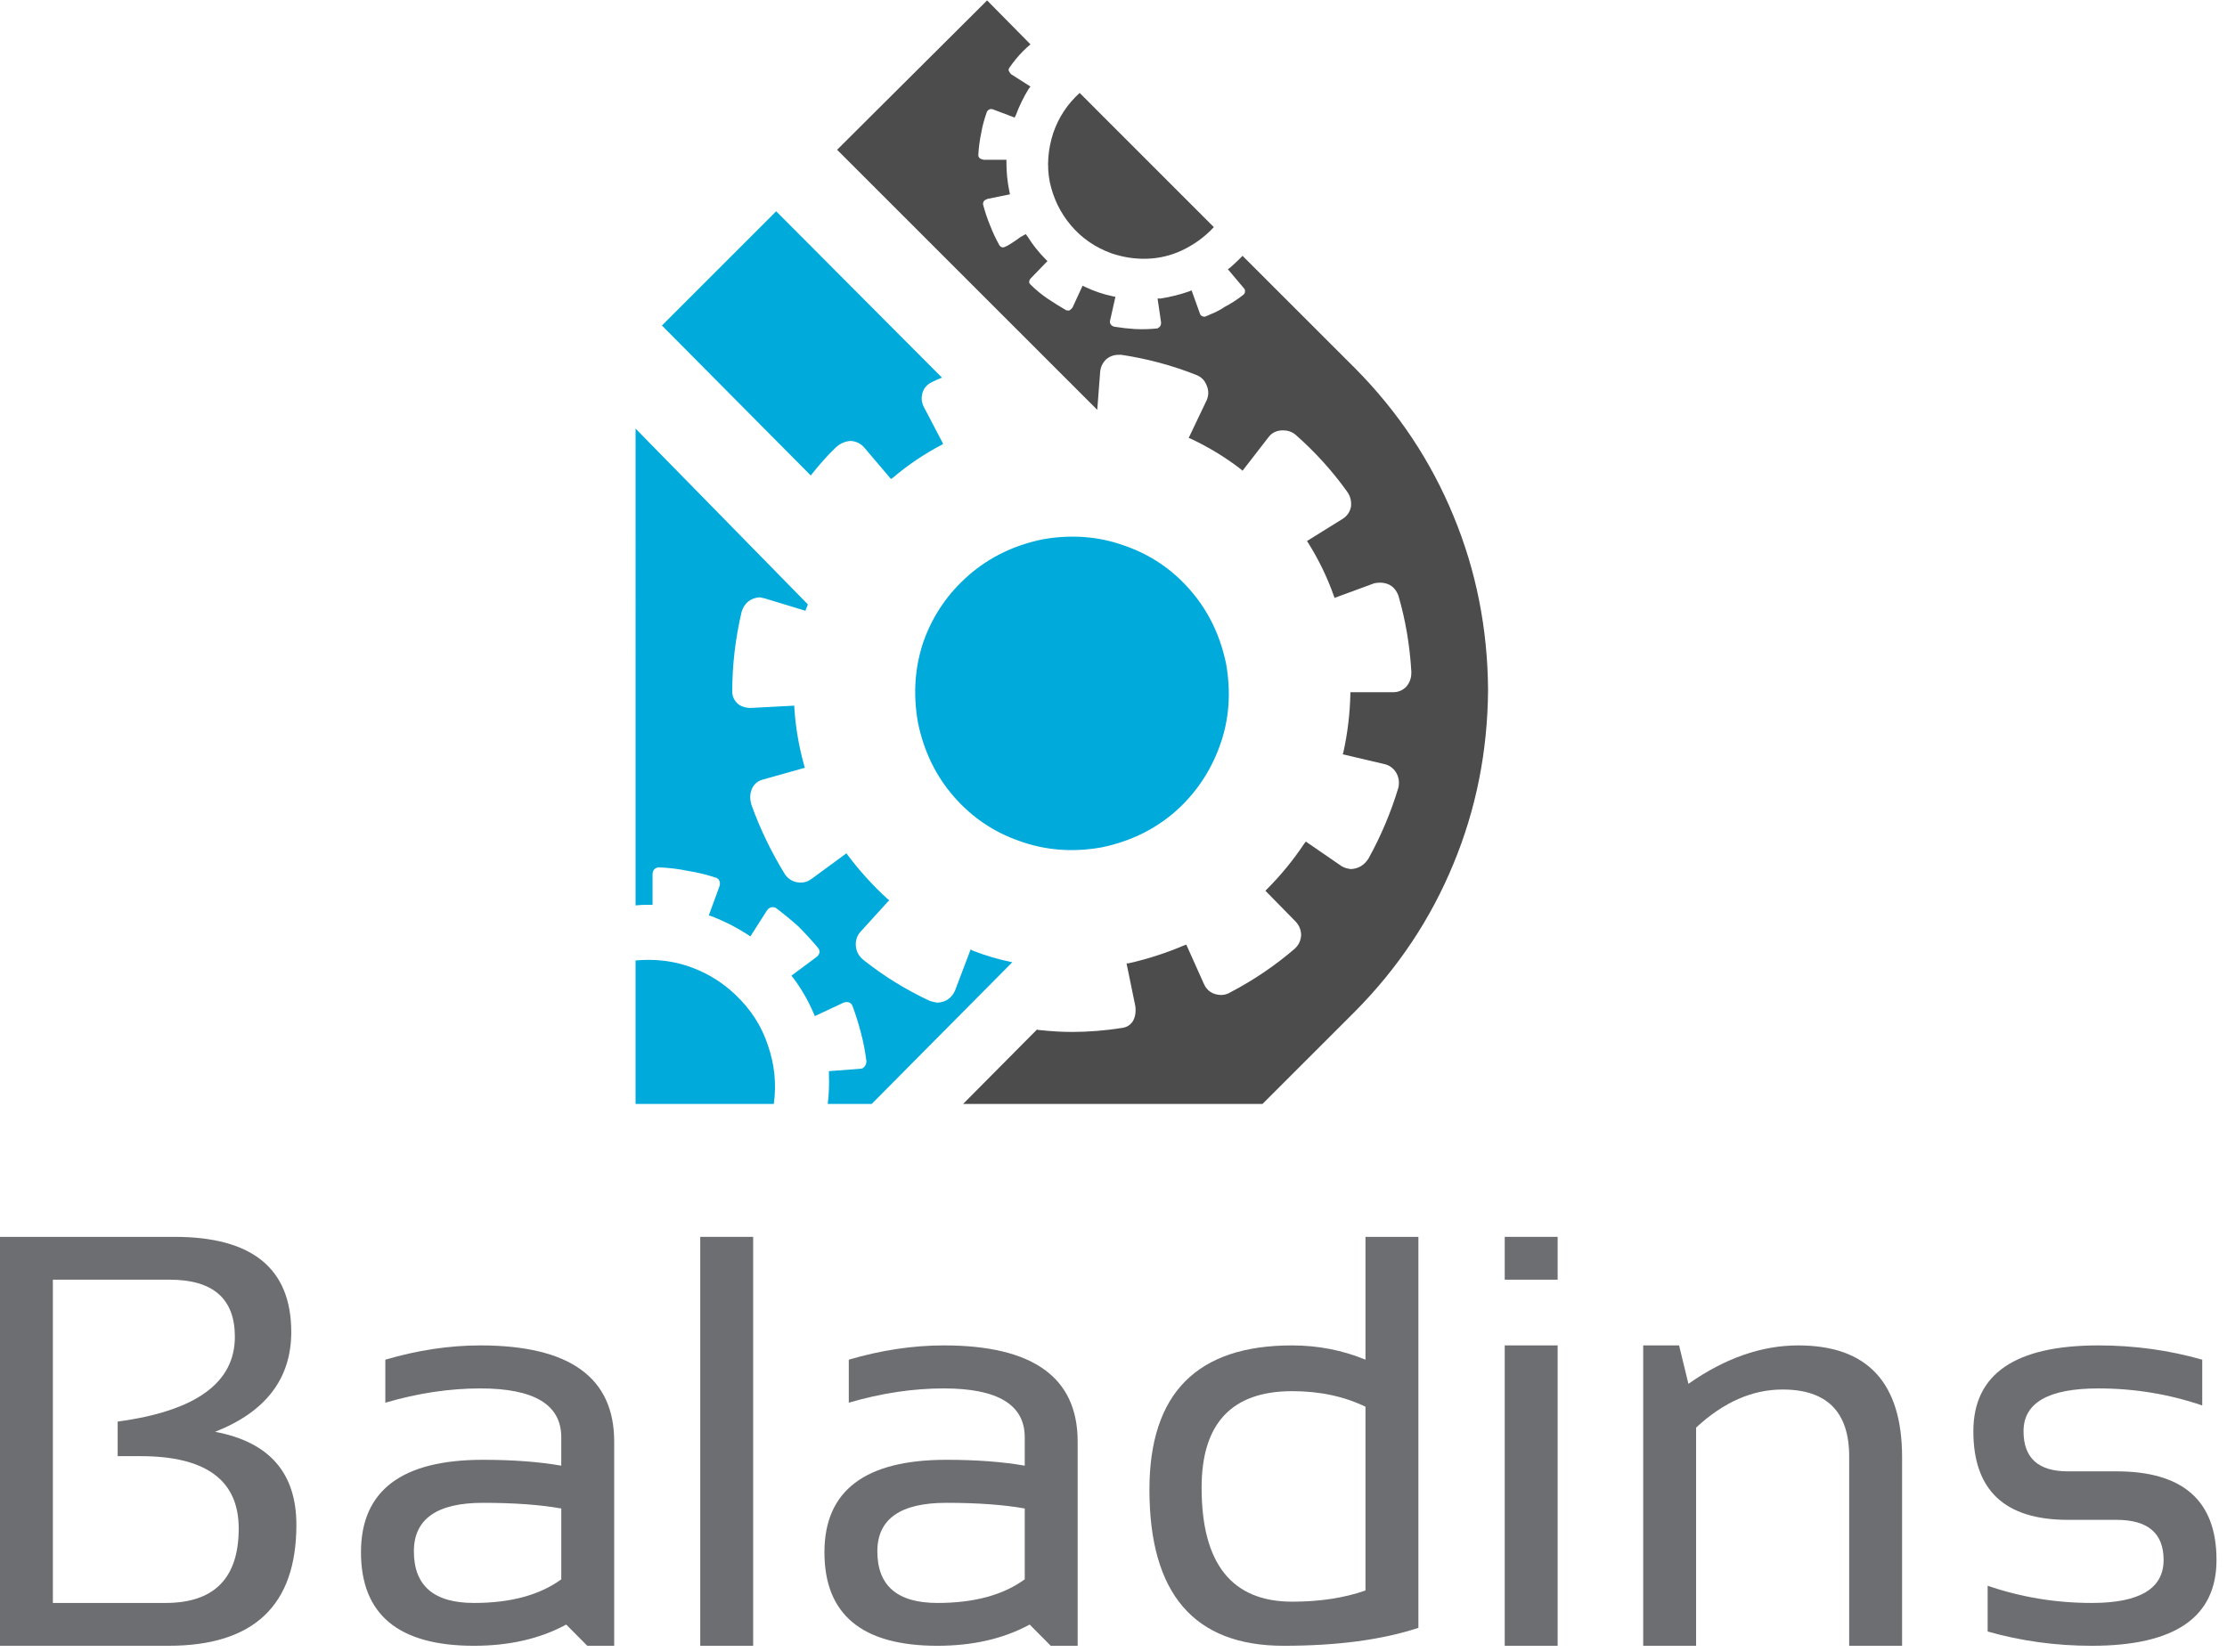 <?xml version="1.0" encoding="UTF-8" standalone="no"?>
<svg
   xmlns:dc="http://purl.org/dc/elements/1.1/"
   xmlns:cc="http://creativecommons.org/ns#"
   xmlns:rdf="http://www.w3.org/1999/02/22-rdf-syntax-ns#"
   xmlns:svg="http://www.w3.org/2000/svg"
   xmlns="http://www.w3.org/2000/svg"
   viewBox="0 0 253.333 188"
   height="188"
   width="253.333"
   xml:space="preserve"
   id="svg2"
   version="1.1"><defs
     id="defs6" /><g
     transform="matrix(1.333,0,0,-1.333,0,188)"
     id="g10"><g
       transform="scale(0.1)"
       id="g12"><path
         id="path14"
         style="fill:#4c4c4c;fill-opacity:1;fill-rule:evenodd;stroke:none"
         d="m 1156.37,1096.02 -96.02,95.97 c -0.97,-0.97 -1.99,-1.99 -2.97,-3.01 -2.34,-2.3 -4.84,-4.64 -7.5,-6.99 l -2.03,-1.48 13.52,-16.02 c 1.01,-0.97 1.33,-2.15 1.01,-3.47 0,-0.67 -0.35,-1.37 -1.01,-2.04 -5,-3.98 -10.35,-7.5 -16.02,-10.46 -3.98,-2.7 -8.16,-4.85 -12.5,-6.53 -1.33,-0.66 -2.5,-1.17 -3.47,-1.48 -1.02,-0.67 -2.19,-0.67 -3.52,0 -0.98,0.31 -1.64,1.17 -1.99,2.5 l -6.99,19.49 -2.5,-1.02 c -7.66,-2.65 -15.669,-4.64 -24.028,-5.97 h -2.5 l 3.007,-20.51 c 0,-2.34 -0.82,-3.83 -2.5,-4.49 0,-0.35 -0.308,-0.51 -0.98,-0.51 -6.008,-0.66 -12.34,-0.82 -19.02,-0.51 -5.66,0.35 -11.48,1.02 -17.5,1.99 -1.328,0.36 -2.339,1.02 -3.007,2.04 -0.661,0.97 -0.821,2.14 -0.473,3.47 l 4.5,20 -2.5,0.51 c -8.008,1.68 -15.859,4.34 -23.52,8.01 l -1.988,0.97 -8.519,-18.47 c -0.661,-1.02 -1.481,-1.84 -2.5,-2.5 -0.661,-0.35 -1.641,-0.35 -2.973,0 -5.66,3.32 -11.008,6.64 -16.008,10 -5.351,3.67 -10.16,7.65 -14.492,11.99 -1.02,1.02 -1.328,1.84 -1.02,2.5 0,1.02 0.512,1.99 1.52,3.01 l 13.992,14.49 -1.492,1.48 c -6.008,6.02 -11.168,12.5 -15.5,19.54 l -1.527,1.99 c 0,0 -1.481,-0.86 -4.493,-2.5 -2.66,-1.99 -5.308,-3.83 -8.007,-5.51 -2.653,-1.68 -4.141,-2.5 -4.493,-2.5 -2.339,-1.33 -4.14,-1.02 -5.507,1.02 -2.973,5.31 -5.661,10.97 -7.973,16.99 -2.34,5.66 -4.328,11.64 -6.008,18.01 0,1.99 0.82,3.32 2.5,3.98 0.348,0 0.66,0.16 1.008,0.51 l 19.5,3.98 -0.508,2.5 c -1.68,8.01 -2.5,16.17 -2.5,24.49 v 2.5 h -19.492 c -1.68,0.36 -2.859,0.86 -3.52,1.53 -0.66,0.66 -0.98,1.48 -0.98,2.5 0.32,6.33 1.141,12.65 2.5,18.98 0.98,5.67 2.5,11.33 4.5,16.99 0.312,1.37 1.172,2.35 2.5,3.01 0.973,0.35 1.992,0.35 3,0 l 18.48,-6.99 1.02,1.99 c 3,8.01 6.641,15.51 10.973,22.5 l 1.527,1.99 -16.527,10.51 c -0.973,1.02 -1.641,1.99 -1.993,3.01 -0.308,0.66 -0.16,1.48 0.512,2.5 3.668,5.35 7.649,10.16 11.988,14.49 1.993,1.99 4.02,3.83 6.02,5.51 l -37,37.5 -128,-127.5 221.992,-221.99 2.5,32.5 c 0.348,3.98 1.988,7.5 5,10.51 3.008,2.65 6.68,3.98 11.008,3.98 h 2 c 21.992,-3.32 43.161,-8.98 63.471,-16.99 4.69,-1.68 7.85,-4.85 9.53,-9.49 1.64,-4.03 1.64,-8.01 0,-12.04 l -15.5,-32.5 1.48,-0.46 c 15.66,-7.35 30.16,-16.18 43.52,-26.53 l 0.97,-0.97 22.03,28.47 c 2.97,4.03 7.15,6.02 12.5,6.02 3.99,0 7.5,-1.17 10.47,-3.52 16.68,-14.65 31.37,-30.82 44.03,-48.47 3,-4.032 4.14,-8.52 3.47,-13.52 -0.97,-4.34 -3.32,-7.66 -6.99,-10 l -30.51,-18.98 1.02,-1.532 c 8.98,-14.328 16.33,-29.488 21.99,-45.508 l 0.51,-1.48 33.98,12.5 c 1.68,0.352 3.52,0.512 5.51,0.512 7.34,-0.352 12.34,-4.032 15,-11.024 6.02,-20.66 9.69,-42.148 11.02,-64.488 0.31,-5.352 -1.18,-9.84 -4.5,-13.52 -3,-2.96 -6.68,-4.492 -11.01,-4.492 h -36.49 v -1.476 c -0.35,-16.684 -2.34,-33.364 -6.01,-50 l -0.51,-1.532 36.02,-8.468 c 3.98,-1.024 7.14,-3.364 9.49,-6.992 2.34,-4.032 3.01,-8.36 1.99,-13.008 -6.33,-21.024 -14.84,-41.172 -25.51,-60.512 -3.63,-5.66 -8.63,-8.672 -15,-8.98 -2.97,0.308 -5.66,1.128 -7.97,2.5 l -30.5,20.968 -1.53,-1.988 c -9.33,-13.98 -20,-26.988 -31.99,-38.98 l -0.98,-1.02 25.98,-26.48 c 3.01,-3.36 4.49,-7.192 4.49,-11.532 -0.31,-4.648 -2.15,-8.468 -5.47,-11.476 -16.68,-14.34 -34.84,-26.684 -54.53,-36.992 -2.65,-1.68 -5.47,-2.5 -8.47,-2.5 -7,0.308 -11.84,3.468 -14.5,9.492 l -15,33.468 -1.52,-0.46 c -15.661,-6.68 -31.641,-11.84 -48.008,-15.508 h -1.481 l 7.5,-36.532 c 0.66,-5.308 -0.16,-9.8 -2.5,-13.468 -1.992,-2.66 -4.652,-4.34 -8.012,-5 -15,-2.352 -29.488,-3.524 -43.48,-3.524 -8.359,0 -17.34,0.512 -27.027,1.532 -0.973,0 -1.993,0.152 -2.973,0.46 l -63,-63.468 h 255.501 l 78.99,78.976 c 36.68,36.992 64.65,79.032 83.98,126.024 19.34,46.636 29.18,96.168 29.53,148.468 -0.35,52.348 -10.19,101.84 -29.53,148.52 -19.33,46.99 -47.3,88.98 -83.98,126.02 m -234.999,235 114.489,-114.54 c -7.66,-8.32 -16.84,-15 -27.5,-20 -9.34,-4.33 -19.141,-6.64 -29.489,-6.99 -10,-0.31 -20,1.17 -30,4.49 -13.992,5 -25.672,13.01 -35,24.03 -8.992,10.66 -15,23.01 -18.012,36.99 -2.66,13.67 -1.64,27.66 3.012,41.99 4.649,13.36 12.149,24.69 22.5,34.03" /><path
         id="path16"
         style="fill:#00abdc;fill-opacity:1;fill-rule:evenodd;stroke:none"
         d="m 783.359,793.52 c 5,-24.34 15.161,-45.36 30.512,-63.008 15.348,-17.66 33.981,-30.352 56.008,-38.012 22,-8.012 45.32,-9.84 70,-5.512 24.34,5 45.32,15.16 62.971,30.512 17.35,15.352 30,33.98 38.01,56.02 8.01,21.992 9.84,45.308 5.51,70 -5,24.332 -15.16,45.308 -30.51,62.96 -15.31,17.7 -33.981,30.36 -55.981,38.008 -22.027,8.012 -45.348,9.852 -70,5.512 -24.328,-5 -45.348,-15.16 -63,-30.512 -17.66,-15.308 -30.508,-33.976 -38.52,-55.968 -7.66,-22.04 -9.339,-45.36 -5,-70 M 556.879,638.012 v 25.968 c 0,3.36 1.641,5.36 5,6.02 8.672,-0.352 16.992,-1.328 25,-3.012 8.32,-1.328 16.48,-3.316 24.492,-5.968 1.328,-0.668 2.149,-1.532 2.5,-2.5 0.66,-1.372 0.66,-3.008 0,-5 l -8.992,-24.54 2.973,-0.968 c 10.347,-4.032 20.199,-9.032 29.527,-15 l 2.973,-1.992 14.027,21.992 c 1.32,1.988 3,3.008 5,3.008 0.973,0 1.832,-0.2 2.5,-0.508 6.641,-5 13.16,-10.352 19.492,-16.024 5.66,-5.66 11.168,-11.636 16.481,-18.008 1.019,-0.968 1.527,-2.3 1.527,-3.98 -0.359,-1.68 -1.18,-3.012 -2.5,-3.98 l -21.527,-16.02 2.027,-2.5 c 6.641,-8.98 12.152,-18.52 16.492,-28.52 l 1.481,-3.468 24.527,11.476 c 0.98,0.352 2,0.512 2.973,0.512 2.027,0 3.519,-1.02 4.527,-3.012 2.973,-8.008 5.473,-15.968 7.5,-23.976 2,-7.66 3.48,-15.512 4.5,-23.524 0,-1.636 -0.508,-3.16 -1.527,-4.488 -0.973,-1.328 -2.301,-1.988 -3.981,-1.988 l -26.492,-1.992 v -3.52 c 0.32,-8.012 0,-16.172 -1.008,-24.488 h 37.5 l 120,120.968 c -11.68,2.348 -23.012,5.668 -33.992,10 l -1.52,1.02 -13.48,-35.512 c -3,-6.328 -8,-9.648 -15,-10 -2.34,0.352 -4.527,0.864 -6.52,1.532 -20,9.332 -38.668,20.82 -55.98,34.492 -4.328,3.316 -6.68,7.5 -7.027,12.5 -0.313,4.328 0.859,8.16 3.519,11.476 l 25,27.5 -1.492,1.024 c -12.688,11.636 -24.02,24.136 -34.02,37.5 l -0.98,1.476 -30,-21.988 c -2.688,-1.988 -5.66,-3.012 -9.02,-3.012 -5.66,0 -10.16,2.352 -13.48,6.992 -11.68,19.032 -21.168,38.68 -28.508,59.032 -1.68,5.308 -1.492,10.148 0.508,14.488 1.992,3.98 5.152,6.48 9.492,7.5 l 35.508,10 -0.508,1.48 c -4.652,16.68 -7.5,33.36 -8.519,50 v 1.532 l -37.5,-1.992 c -3.633,0 -6.993,0.968 -10,2.96 -3.633,3.008 -5.473,6.68 -5.473,11.02 0,22.66 2.66,45.352 7.973,68.012 2.347,7.648 7.5,11.828 15.507,12.5 1.68,-0.352 3.161,-0.672 4.493,-1.024 l 34.527,-10.508 0.473,1.532 c 0.668,1.328 1.168,2.648 1.527,3.976 l -147,150.002 V 637.5 c 3.32,0.352 6.641,0.512 10,0.512 h 4.5 m 103.473,-170 c 2.347,16.988 0.668,33.668 -5,50 -5.313,16.328 -14.653,30.816 -27.973,43.468 -10.348,9.692 -21.828,17.04 -34.527,22.04 -12.301,5 -25.473,7.5 -39.493,7.5 -3.668,0 -7.339,-0.2 -10.98,-0.508 v -122.5 h 117.973 m 31.527,536.478 -127,128.01 97.5,97.5 141.492,-141.99 c -2.66,-1.02 -5.351,-2.19 -8.012,-3.52 -4.339,-1.99 -7.148,-5 -8.48,-8.98 -1.359,-4.34 -1.008,-8.52 0.98,-12.5 l 16.52,-31.53 -1.52,-0.97 c -14.648,-7.66 -28.48,-16.99 -41.48,-28.01 l -1.527,-1.02 -22.973,27.04 c -3,3.32 -6.828,5.15 -11.52,5.46 -4.648,-0.31 -8.828,-2.14 -12.5,-5.46 -6.988,-6.68 -14.14,-14.69 -21.48,-24.03" /><path
         id="path18"
         style="fill:#6d6e71;fill-opacity:1;fill-rule:nonzero;stroke:none"
         d="M -0.039,5.512 V 354.57 H 149.02 c 66.332,0 99.531,-27.109 99.531,-81.25 0,-39.691 -21.672,-68.09 -65,-85.16 46.25,-8.672 69.379,-35.109 69.379,-79.371 C 252.93,39.922 216.559,5.512 143.871,5.512 Z M 141.211,42.07 c 41.641,0 62.5,21.168 62.5,63.59 0,41.141 -27.93,61.719 -83.75,61.719 H 100.43 v 29.531 c 66.64,8.949 100,33.051 100,72.352 0,32.5 -18.551,48.75 -55.629,48.75 H 45.121 V 42.07 Z m 166.84,43.281 c 0,52.578 34.679,78.91 104.058,78.91 25.512,0 47.813,-1.68 66.871,-5 v 24.218 c 0,27.809 -23.039,41.719 -69.058,41.719 -26.371,0 -53.402,-4.07 -81.094,-12.187 v 36.718 c 27.692,8.122 54.723,12.18 81.094,12.18 76.129,0 114.219,-27.34 114.219,-82.031 V 5.512 H 501.172 L 483.199,23.629 C 460.898,11.52 434.648,5.512 404.449,5.512 c -64.289,0 -96.398,26.598 -96.398,79.84 z m 104.058,42.187 c -39.3,0 -58.91,-13.828 -58.91,-41.41 0,-29.367 17.071,-44.059 51.25,-44.059 31.25,0 56.102,6.719 74.531,20.16 v 60.468 c -17.929,3.199 -40.23,4.84 -66.871,4.84 z" /><path
         id="path20"
         style="fill:#6d6e71;fill-opacity:1;fill-rule:nonzero;stroke:none"
         d="m 597.578,5.512 h 45.16 v 349.059 H 597.578 Z" /><path
         id="path22"
         style="fill:#6d6e71;fill-opacity:1;fill-rule:nonzero;stroke:none"
         d="m 703.551,85.352 c 0,52.578 34.687,78.91 104.07,78.91 25.5,0 47.809,-1.68 66.867,-5 v 24.218 c 0,27.809 -23.039,41.719 -69.058,41.719 -26.371,0 -53.399,-4.07 -81.09,-12.187 v 36.718 c 27.691,8.122 54.719,12.18 81.09,12.18 76.129,0 114.218,-27.34 114.218,-82.031 V 5.512 H 896.68 L 878.711,23.629 C 856.41,11.52 830.16,5.512 799.961,5.512 c -64.301,0 -96.41,26.598 -96.41,79.84 z m 104.07,42.187 c -39.301,0 -58.91,-13.828 -58.91,-41.41 0,-29.367 17.07,-44.059 51.25,-44.059 31.25,0 56.09,6.719 74.527,20.16 v 60.468 c -17.929,3.199 -40.226,4.84 -66.867,4.84 z" /><path
         id="path24"
         style="fill:#6d6e71;fill-opacity:1;fill-rule:nonzero;stroke:none"
         d="m 1165.27,209.57 c -18.24,8.828 -39.06,13.282 -62.5,13.282 -51.56,0 -77.34,-27.461 -77.34,-82.34 0,-64.922 25.78,-97.352 77.34,-97.352 23.44,0 44.26,3.168 62.5,9.539 z m 45.16,-188.75 c -31.05,-10.23 -69.38,-15.309 -115,-15.309 -76.37,0 -114.532,44.41 -114.532,133.277 0,82.07 40.512,123.121 121.562,123.121 22.19,0 43.13,-4.058 62.81,-12.18 v 104.84 h 45.16 z" /><path
         id="path26"
         style="fill:#6d6e71;fill-opacity:1;fill-rule:nonzero;stroke:none"
         d="m 1329.26,318.012 h -45.16 v 36.559 h 45.16 z m 0,-312.5 h -45.16 v 256.398 h 45.16 z" /><path
         id="path28"
         style="fill:#6d6e71;fill-opacity:1;fill-rule:nonzero;stroke:none"
         d="M 1402.27,5.512 V 261.91 h 30.62 l 7.97,-32.808 c 31.13,21.878 62.38,32.808 93.75,32.808 59.06,0 88.59,-31.828 88.59,-95.461 V 5.512 h -45.15 V 167.07 c 0,38.129 -18.99,57.192 -56.88,57.192 -25.86,0 -50.43,-10.864 -73.75,-32.5 V 5.512 Z" /><path
         id="path30"
         style="fill:#6d6e71;fill-opacity:1;fill-rule:nonzero;stroke:none"
         d="m 1696.21,17.699 v 39.062 c 28.52,-9.812 58.17,-14.691 88.91,-14.691 40.82,0 61.25,12.23 61.25,36.719 0,22.813 -13.4,34.223 -40.16,34.223 h -41.56 c -53.75,0 -80.63,25.187 -80.63,75.617 0,48.832 35.55,73.281 106.72,73.281 30.63,0 60.16,-4.058 88.6,-12.18 v -39.07 c -28.44,9.692 -57.97,14.539 -88.6,14.539 -42.62,0 -63.9,-12.187 -63.9,-36.57 0,-22.809 12.57,-34.219 37.81,-34.219 h 41.56 c 56.88,0 85.31,-25.23 85.31,-75.621 0,-48.867 -35.47,-73.277 -106.4,-73.277 -30.74,0 -60.39,4.059 -88.91,12.187 z" /></g></g></svg>